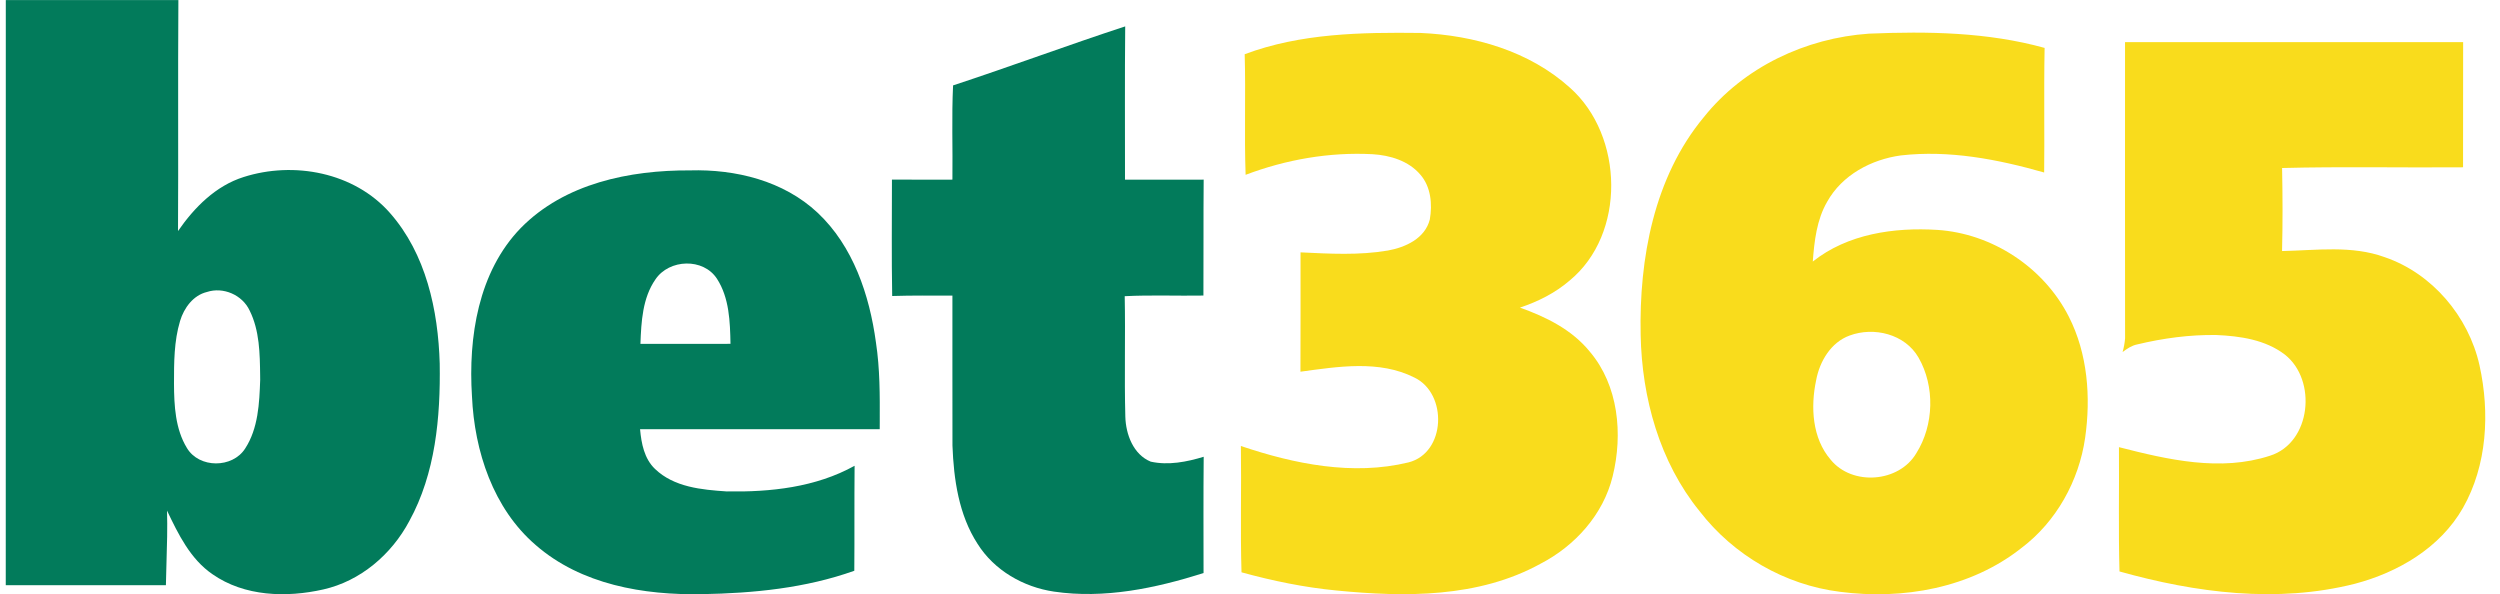 <svg width="122" height="29" viewBox="0 0 122 29" fill="none" xmlns="http://www.w3.org/2000/svg">
<path d="M46.51 4.167C49.322 3.245 52.097 2.207 54.91 1.288C54.886 3.781 54.902 6.275 54.9 8.768C56.177 8.768 57.457 8.766 58.739 8.766C58.723 10.653 58.737 12.538 58.727 14.423C57.447 14.445 56.163 14.389 54.886 14.454C54.925 16.411 54.864 18.369 54.916 20.326C54.937 21.197 55.307 22.183 56.157 22.529C57.016 22.718 57.91 22.543 58.74 22.29C58.723 24.181 58.731 26.074 58.733 27.965C56.385 28.708 53.891 29.233 51.431 28.87C49.943 28.649 48.519 27.838 47.702 26.535C46.789 25.124 46.541 23.394 46.48 21.742C46.474 19.302 46.48 16.864 46.478 14.425C45.497 14.427 44.518 14.413 43.539 14.445C43.504 12.552 43.527 10.659 43.527 8.764C44.51 8.77 45.493 8.766 46.478 8.766C46.498 7.233 46.437 5.696 46.51 4.167Z" fill="#027B5B"/>
<path d="M60.741 2.646C63.474 1.62 66.443 1.574 69.322 1.608C71.933 1.721 74.635 2.491 76.62 4.286C79.247 6.625 79.356 11.428 76.593 13.695C75.887 14.301 75.048 14.721 74.174 15.011C75.442 15.464 76.705 16.081 77.58 17.158C78.982 18.805 79.205 21.187 78.699 23.238C78.242 25.117 76.854 26.642 75.183 27.507C72.149 29.18 68.561 29.146 65.218 28.816C63.65 28.666 62.105 28.346 60.586 27.929C60.523 25.875 60.586 23.817 60.555 21.765C63.161 22.644 66.019 23.227 68.739 22.564C70.562 22.097 70.655 19.214 69.028 18.427C67.307 17.556 65.291 17.892 63.462 18.139C63.472 16.2 63.464 14.258 63.466 12.315C64.886 12.383 66.32 12.466 67.728 12.226C68.579 12.074 69.542 11.639 69.775 10.71C69.906 9.965 69.827 9.118 69.32 8.531C68.745 7.847 67.835 7.577 66.979 7.525C64.874 7.414 62.756 7.786 60.786 8.531C60.717 6.573 60.796 4.608 60.741 2.646Z" fill="#F9DC1C"/>
<path d="M103.702 2.056C109.202 2.054 114.702 2.054 120.201 2.056C120.195 4.092 120.201 6.128 120.197 8.164C117.254 8.189 114.307 8.122 111.366 8.199C111.393 9.547 111.399 10.901 111.364 12.251C113.033 12.218 114.764 11.963 116.374 12.55C118.676 13.335 120.464 15.429 121 17.829C121.51 20.141 121.375 22.708 120.189 24.791C119.073 26.742 117.018 27.935 114.918 28.488C111.126 29.45 107.147 28.929 103.431 27.887C103.375 25.865 103.421 23.843 103.405 21.821C105.79 22.433 108.361 23.03 110.776 22.239C112.786 21.606 113.084 18.548 111.5 17.304C110.549 16.576 109.317 16.399 108.158 16.349C106.86 16.329 105.561 16.504 104.299 16.807C104.03 16.86 103.797 17.017 103.583 17.18C103.644 16.96 103.686 16.737 103.704 16.512C103.698 11.693 103.7 6.873 103.702 2.056Z" fill="#F9DC1C"/>
<path fill-rule="evenodd" clip-rule="evenodd" d="M33.67 8.315C30.737 8.301 27.553 8.943 25.411 11.13C23.34 13.267 22.848 16.453 23.032 19.336C23.152 22.022 24.07 24.817 26.141 26.597C28.364 28.537 31.419 29.048 34.264 28.995C36.771 28.949 39.309 28.704 41.69 27.853C41.697 27.026 41.697 26.2 41.696 25.373C41.696 24.492 41.696 23.611 41.704 22.73C39.803 23.785 37.594 24.018 35.464 23.982C34.248 23.899 32.893 23.779 31.963 22.883C31.439 22.382 31.299 21.642 31.235 20.944H42.93C42.931 20.826 42.931 20.709 42.932 20.591C42.937 19.295 42.942 17.995 42.746 16.711C42.432 14.393 41.631 12.007 39.902 10.384C38.235 8.818 35.889 8.251 33.67 8.315ZM34.989 13.605C34.321 12.576 32.661 12.639 31.989 13.629C31.352 14.542 31.293 15.703 31.253 16.781C32.719 16.781 34.182 16.781 35.648 16.779C35.628 15.703 35.591 14.536 34.989 13.605Z" fill="#027B5B"/>
<path fill-rule="evenodd" clip-rule="evenodd" d="M0.283 0.002L0.283 0.002C0.281 9.52 0.281 19.039 0.281 28.557H8.096C8.103 28.196 8.114 27.835 8.124 27.475C8.15 26.623 8.176 25.771 8.151 24.917C8.699 26.068 9.292 27.285 10.366 28.02C11.931 29.114 13.983 29.172 15.781 28.764C17.583 28.358 19.104 27.064 19.974 25.428C21.252 23.103 21.499 20.36 21.458 17.743C21.384 15.134 20.787 12.385 19.029 10.392C17.28 8.402 14.33 7.859 11.889 8.639C10.528 9.068 9.486 10.118 8.687 11.275C8.697 9.465 8.696 7.656 8.694 5.847C8.693 3.899 8.691 1.951 8.705 0.002C5.896 -0.002 3.09 0 0.283 0.002ZM12.183 15.156C11.825 14.387 10.89 13.989 10.101 14.248C9.432 14.409 8.979 15.023 8.787 15.665C8.491 16.648 8.491 17.691 8.491 18.711V18.731C8.497 19.793 8.554 20.936 9.122 21.863C9.719 22.861 11.345 22.859 11.964 21.887C12.603 20.906 12.658 19.674 12.697 18.536C12.697 18.467 12.696 18.398 12.695 18.329C12.682 17.254 12.668 16.131 12.183 15.156Z" fill="#027B5B"/>
<path fill-rule="evenodd" clip-rule="evenodd" d="M91.209 1.642C88.128 1.853 85.096 3.268 83.136 5.73C80.715 8.651 79.985 12.617 80.064 16.343C80.122 19.415 80.992 22.551 82.938 24.944C84.599 27.1 87.107 28.547 89.785 28.879C92.853 29.283 96.174 28.704 98.656 26.734C100.343 25.46 101.454 23.469 101.755 21.362C102.038 19.375 101.877 17.258 100.96 15.456C99.734 13.037 97.206 11.393 94.542 11.219C92.437 11.088 90.169 11.408 88.464 12.764C88.539 11.764 88.654 10.73 89.164 9.848C89.894 8.535 91.322 7.782 92.758 7.585C95.121 7.315 97.487 7.772 99.755 8.418C99.765 7.533 99.763 6.649 99.76 5.764C99.758 4.622 99.755 3.48 99.777 2.338C96.99 1.566 94.073 1.523 91.209 1.642ZM93.624 17.449C92.962 16.3 91.447 15.932 90.258 16.375C89.352 16.705 88.798 17.632 88.628 18.554C88.35 19.863 88.434 21.387 89.338 22.435C90.387 23.722 92.673 23.553 93.519 22.113C94.378 20.747 94.433 18.854 93.624 17.449Z" fill="#F9DC1C"/>
</svg>
